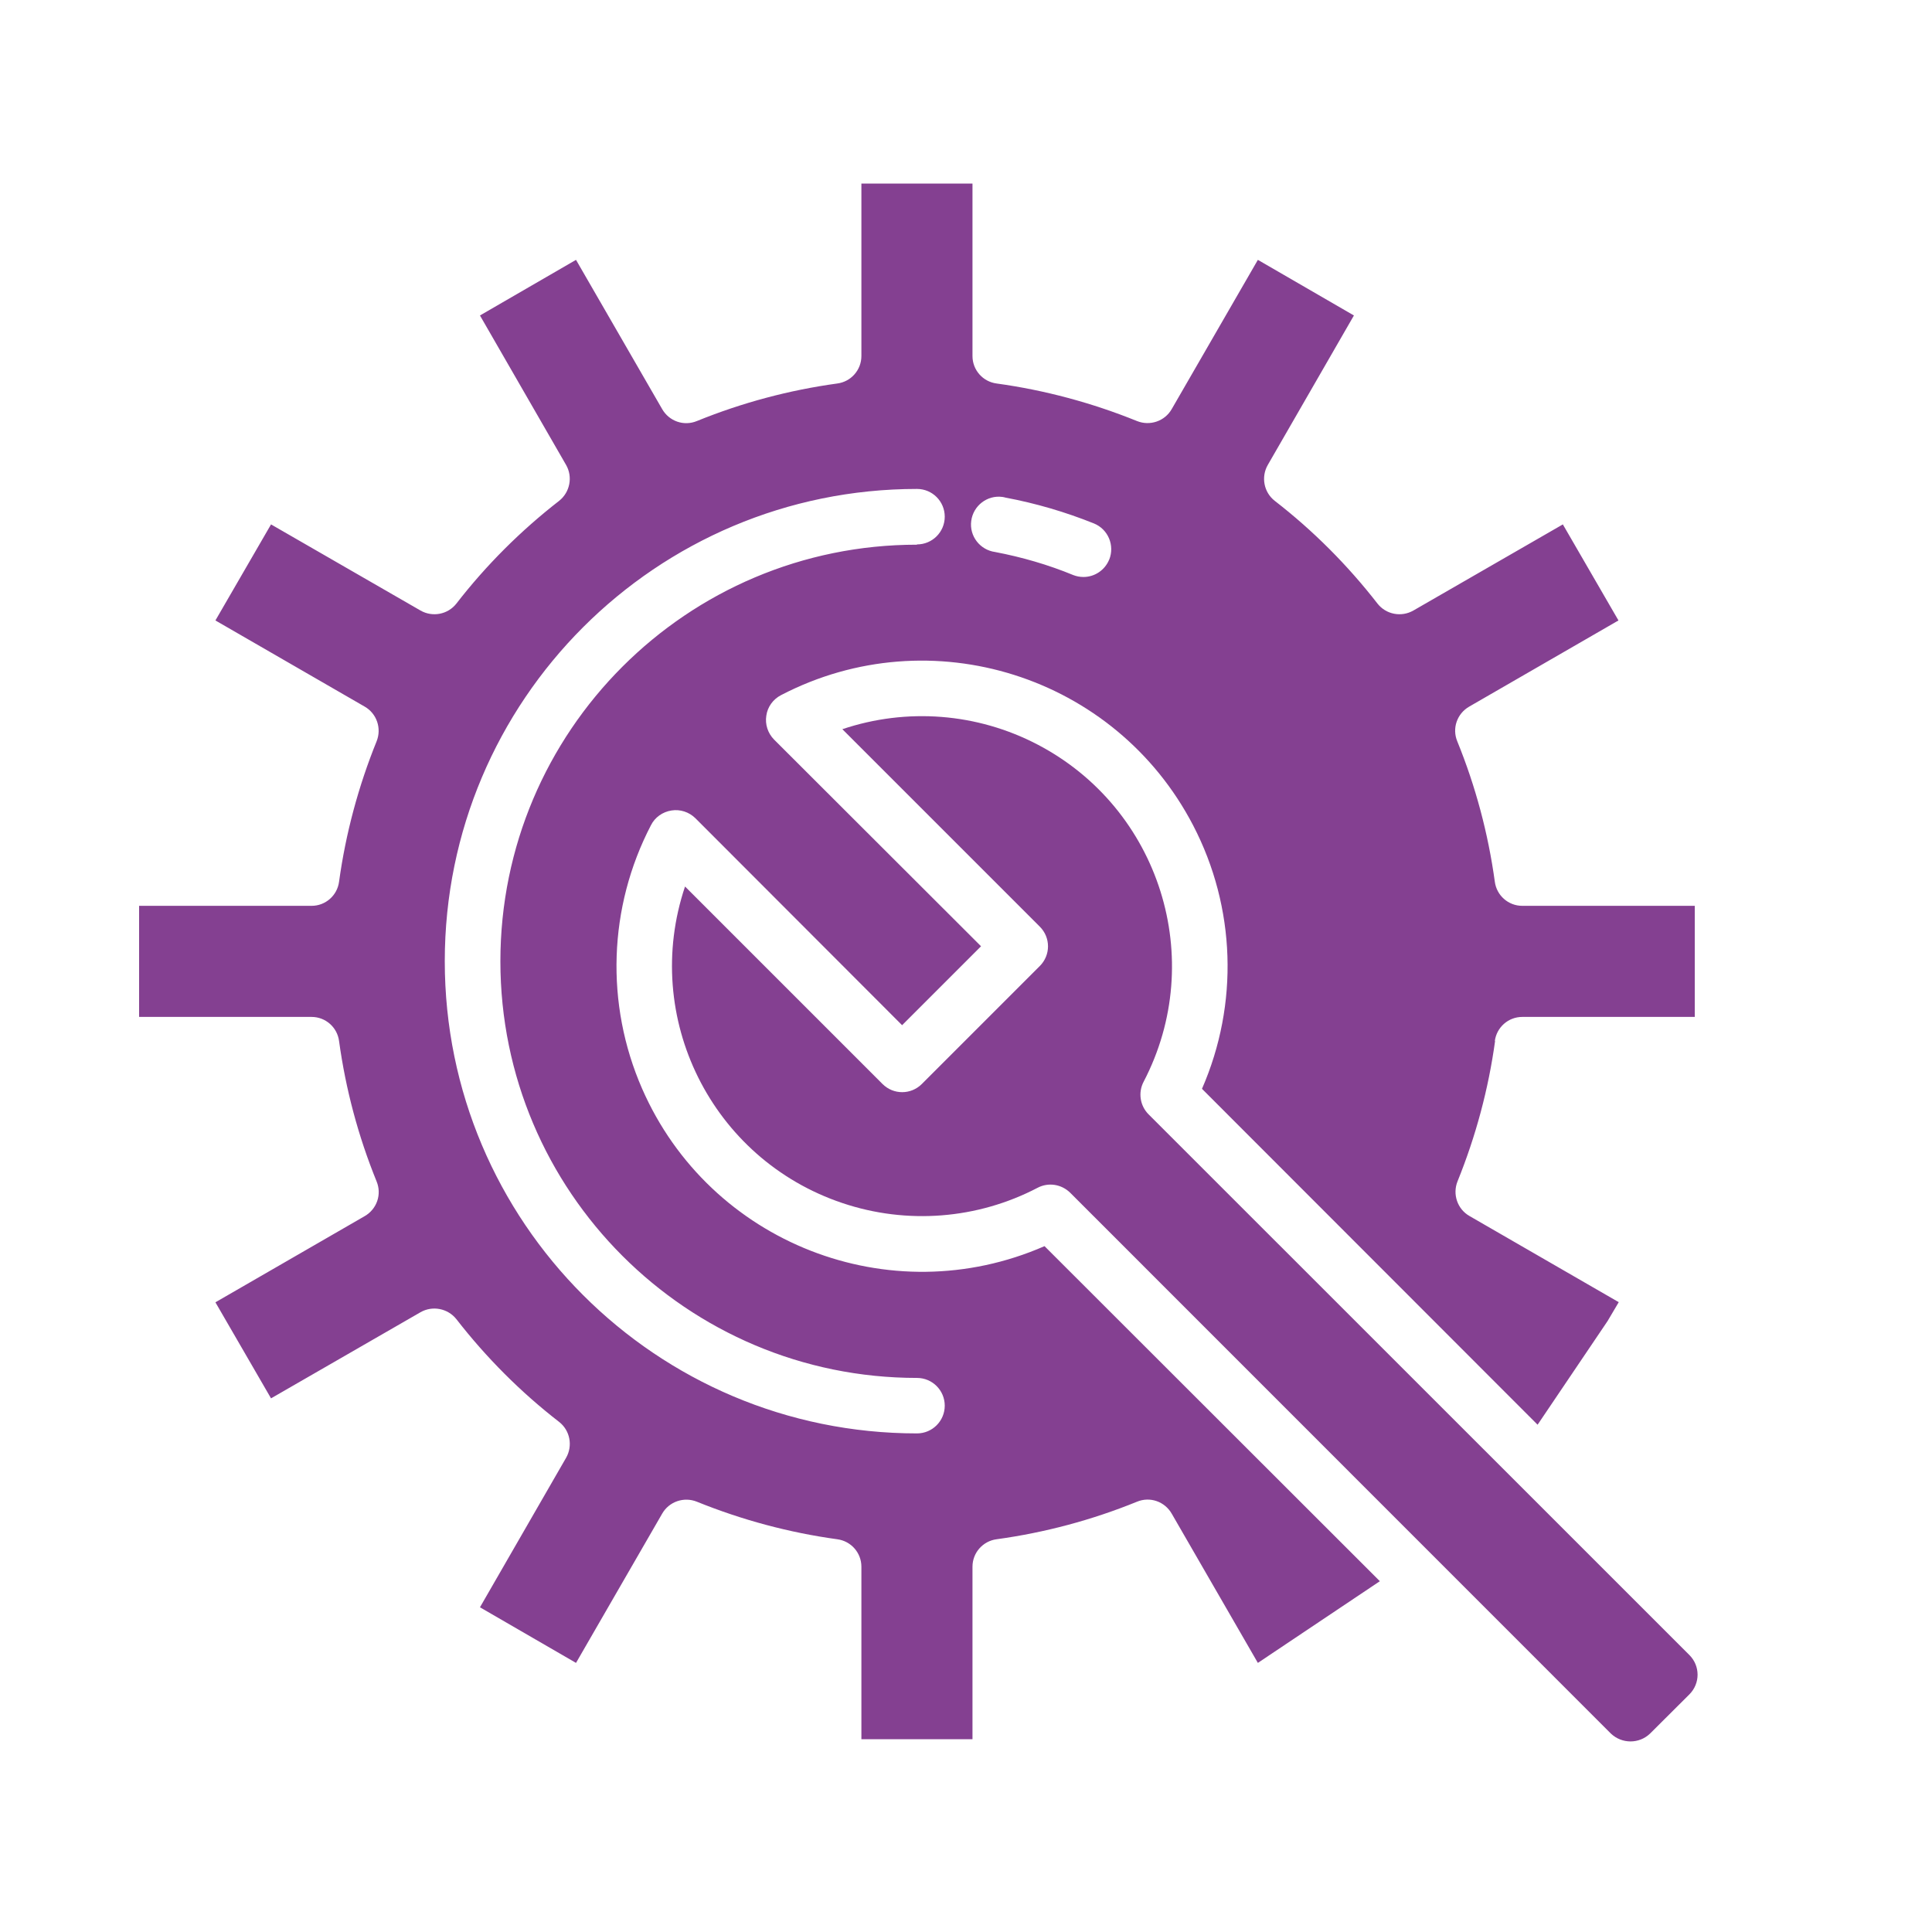 <?xml version="1.0" encoding="UTF-8"?><svg id="_レイヤー_1" xmlns="http://www.w3.org/2000/svg" viewBox="0 0 140 140"><defs><style>.cls-1{fill:#844091;stroke-width:0px;}</style></defs><g id="Gear-Tool"><path class="cls-1" d="m83.23,80.75c-.62-.62-.77-1.58-.36-2.36,4.63-8.87,1.18-19.81-7.69-24.44-4.37-2.28-9.47-2.68-14.14-1.11l14.31,14.31c.79.79.79,2.06,0,2.85l-8.55,8.55c-.79.79-2.06.79-2.85,0l-14.31-14.31c-3.18,9.48,1.92,19.76,11.41,22.94,4.67,1.57,9.78,1.17,14.14-1.11.78-.41,1.73-.26,2.36.36l39.18,39.19c.8.76,2.05.76,2.84,0l2.85-2.84c.79-.79.79-2.06,0-2.85l-39.19-39.18Z"/><path class="cls-1" d="m108.32,75.44c.13-1,.98-1.75,1.99-1.75h12.5v-8.05h-12.5c-1.01,0-1.86-.75-1.99-1.75-.48-3.49-1.39-6.9-2.72-10.17-.39-.94-.02-2.01.87-2.52l10.81-6.24-4.03-6.96-10.83,6.24c-.87.5-1.98.29-2.6-.5-2.16-2.78-4.66-5.29-7.45-7.45-.79-.62-1-1.73-.5-2.6l6.24-10.83-6.96-4.03-6.24,10.81c-.5.88-1.58,1.25-2.52.87-3.26-1.32-6.68-2.24-10.17-2.72-1-.13-1.75-.98-1.75-1.99v-12.5h-8.05v12.5c0,1.01-.75,1.86-1.75,1.99-3.49.48-6.9,1.39-10.17,2.72-.94.39-2.01.02-2.52-.87l-6.24-10.81-6.96,4.03,6.24,10.83c.5.87.28,1.98-.5,2.6-2.78,2.16-5.29,4.66-7.45,7.45-.62.79-1.73,1-2.6.5l-10.83-6.24-4.03,6.96,10.81,6.24c.88.5,1.25,1.58.87,2.52-1.32,3.26-2.24,6.68-2.72,10.17-.13,1-.98,1.75-1.99,1.75h-12.5v8.05h12.5c1.01,0,1.86.75,1.99,1.75.48,3.49,1.39,6.9,2.72,10.17.39.94.02,2.01-.87,2.52l-10.81,6.24,4.03,6.96,10.83-6.24c.87-.5,1.98-.28,2.6.5,2.16,2.78,4.66,5.29,7.45,7.45.79.62,1,1.73.5,2.6l-6.24,10.83,6.96,4.03,6.24-10.81c.5-.88,1.58-1.25,2.52-.87,3.26,1.32,6.68,2.24,10.17,2.72,1,.13,1.75.98,1.75,1.99v12.5h8.05v-12.5c0-1.01.75-1.86,1.75-1.99,3.49-.48,6.9-1.39,10.17-2.72.94-.39,2.01-.02,2.52.87l6.24,10.81,8.84-5.92-24.3-24.28c-11.2,4.9-24.26-.21-29.16-11.41-2.68-6.13-2.45-13.15.64-19.09.29-.58.85-.97,1.49-1.07.63-.1,1.27.11,1.73.56l14.98,15,5.72-5.72-15-14.98c-.45-.46-.66-1.1-.56-1.73.09-.64.49-1.19,1.07-1.49,10.85-5.64,24.22-1.41,29.86,9.44,3.09,5.94,3.32,12.95.64,19.09l24.32,24.34,5.07-7.51.81-1.37-10.81-6.24c-.88-.5-1.25-1.58-.87-2.52,1.32-3.26,2.24-6.68,2.72-10.17Zm-41.87-35.97c-16.68,0-30.19,13.52-30.19,30.19s13.52,30.19,30.19,30.19c1.11,0,2.01.9,2.01,2.01s-.9,2.01-2.01,2.01c-18.9,0-34.22-15.32-34.22-34.22s15.32-34.22,34.22-34.22c1.11,0,2.01.9,2.01,2.01s-.9,2.01-2.01,2.01Zm13.93,1.07c-.31.77-1.05,1.27-1.87,1.27-.26,0-.51-.05-.74-.14-1.82-.75-3.72-1.3-5.66-1.67-1.1-.15-1.88-1.16-1.73-2.26.15-1.1,1.16-1.88,2.26-1.73.08.01.16.03.23.05,2.19.41,4.33,1.04,6.4,1.87,1.03.42,1.52,1.59,1.11,2.62Zm27.94,34.9c.13-1,.98-1.75,1.99-1.75h12.5v-8.05h-12.5c-1.01,0-1.86-.75-1.99-1.75-.48-3.49-1.39-6.9-2.72-10.17-.39-.94-.02-2.01.87-2.52l10.81-6.24-4.03-6.96-10.83,6.24c-.87.5-1.98.29-2.6-.5-2.16-2.78-4.66-5.29-7.45-7.45-.79-.62-1-1.73-.5-2.6l6.24-10.83-6.96-4.03-6.24,10.81c-.5.88-1.58,1.25-2.52.87-3.26-1.32-6.68-2.24-10.17-2.72-1-.13-1.75-.98-1.75-1.99v-12.5h-8.05v12.5c0,1.01-.75,1.86-1.75,1.99-3.49.48-6.9,1.39-10.17,2.72-.94.39-2.01.02-2.52-.87l-6.24-10.81-6.96,4.03,6.24,10.83c.5.87.28,1.98-.5,2.6-2.78,2.16-5.29,4.66-7.45,7.45-.62.79-1.73,1-2.6.5l-10.83-6.24-4.03,6.96,10.81,6.24c.88.5,1.25,1.58.87,2.52-1.32,3.26-2.24,6.68-2.72,10.17-.13,1-.98,1.75-1.99,1.75h-12.5v8.05h12.5c1.01,0,1.86.75,1.99,1.75.48,3.49,1.39,6.9,2.72,10.17.39.94.02,2.01-.87,2.52l-10.81,6.24,4.03,6.96,10.83-6.24c.87-.5,1.98-.28,2.6.5,2.16,2.78,4.66,5.29,7.45,7.45.79.62,1,1.73.5,2.6l-6.24,10.83,6.96,4.03,6.24-10.81c.5-.88,1.58-1.25,2.52-.87,3.26,1.32,6.68,2.24,10.17,2.72,1,.13,1.75.98,1.75,1.99v12.5h8.05v-12.5c0-1.01.75-1.86,1.75-1.99,3.49-.48,6.9-1.39,10.17-2.72.94-.39,2.01-.02,2.52.87l6.24,10.81,8.84-5.92-24.3-24.28c-11.2,4.9-24.26-.21-29.16-11.41-2.68-6.13-2.45-13.15.64-19.09.29-.58.85-.97,1.49-1.07.63-.1,1.27.11,1.73.56l14.98,15,5.72-5.72-15-14.98c-.45-.46-.66-1.1-.56-1.73.09-.64.49-1.19,1.07-1.49,10.85-5.64,24.22-1.41,29.86,9.44,3.09,5.94,3.32,12.95.64,19.09l24.32,24.34,5.88-8.88-10.81-6.24c-.88-.5-1.25-1.58-.87-2.52,1.32-3.26,2.24-6.68,2.72-10.17Zm-41.87-35.97c-16.68,0-30.19,13.52-30.19,30.19s13.52,30.19,30.19,30.19c1.11,0,2.01.9,2.01,2.01s-.9,2.01-2.01,2.01c-18.9,0-34.22-15.32-34.22-34.22s15.32-34.22,34.22-34.22c1.11,0,2.01.9,2.01,2.01s-.9,2.01-2.01,2.01Zm13.93,1.07c-.31.77-1.05,1.27-1.87,1.27-.26,0-.51-.05-.74-.14-1.82-.75-3.72-1.3-5.66-1.67-1.1-.15-1.88-1.16-1.73-2.26.15-1.1,1.16-1.88,2.26-1.73.08.01.16.03.23.05,2.19.41,4.33,1.04,6.4,1.87,1.03.42,1.52,1.59,1.11,2.62Z"/></g></svg>